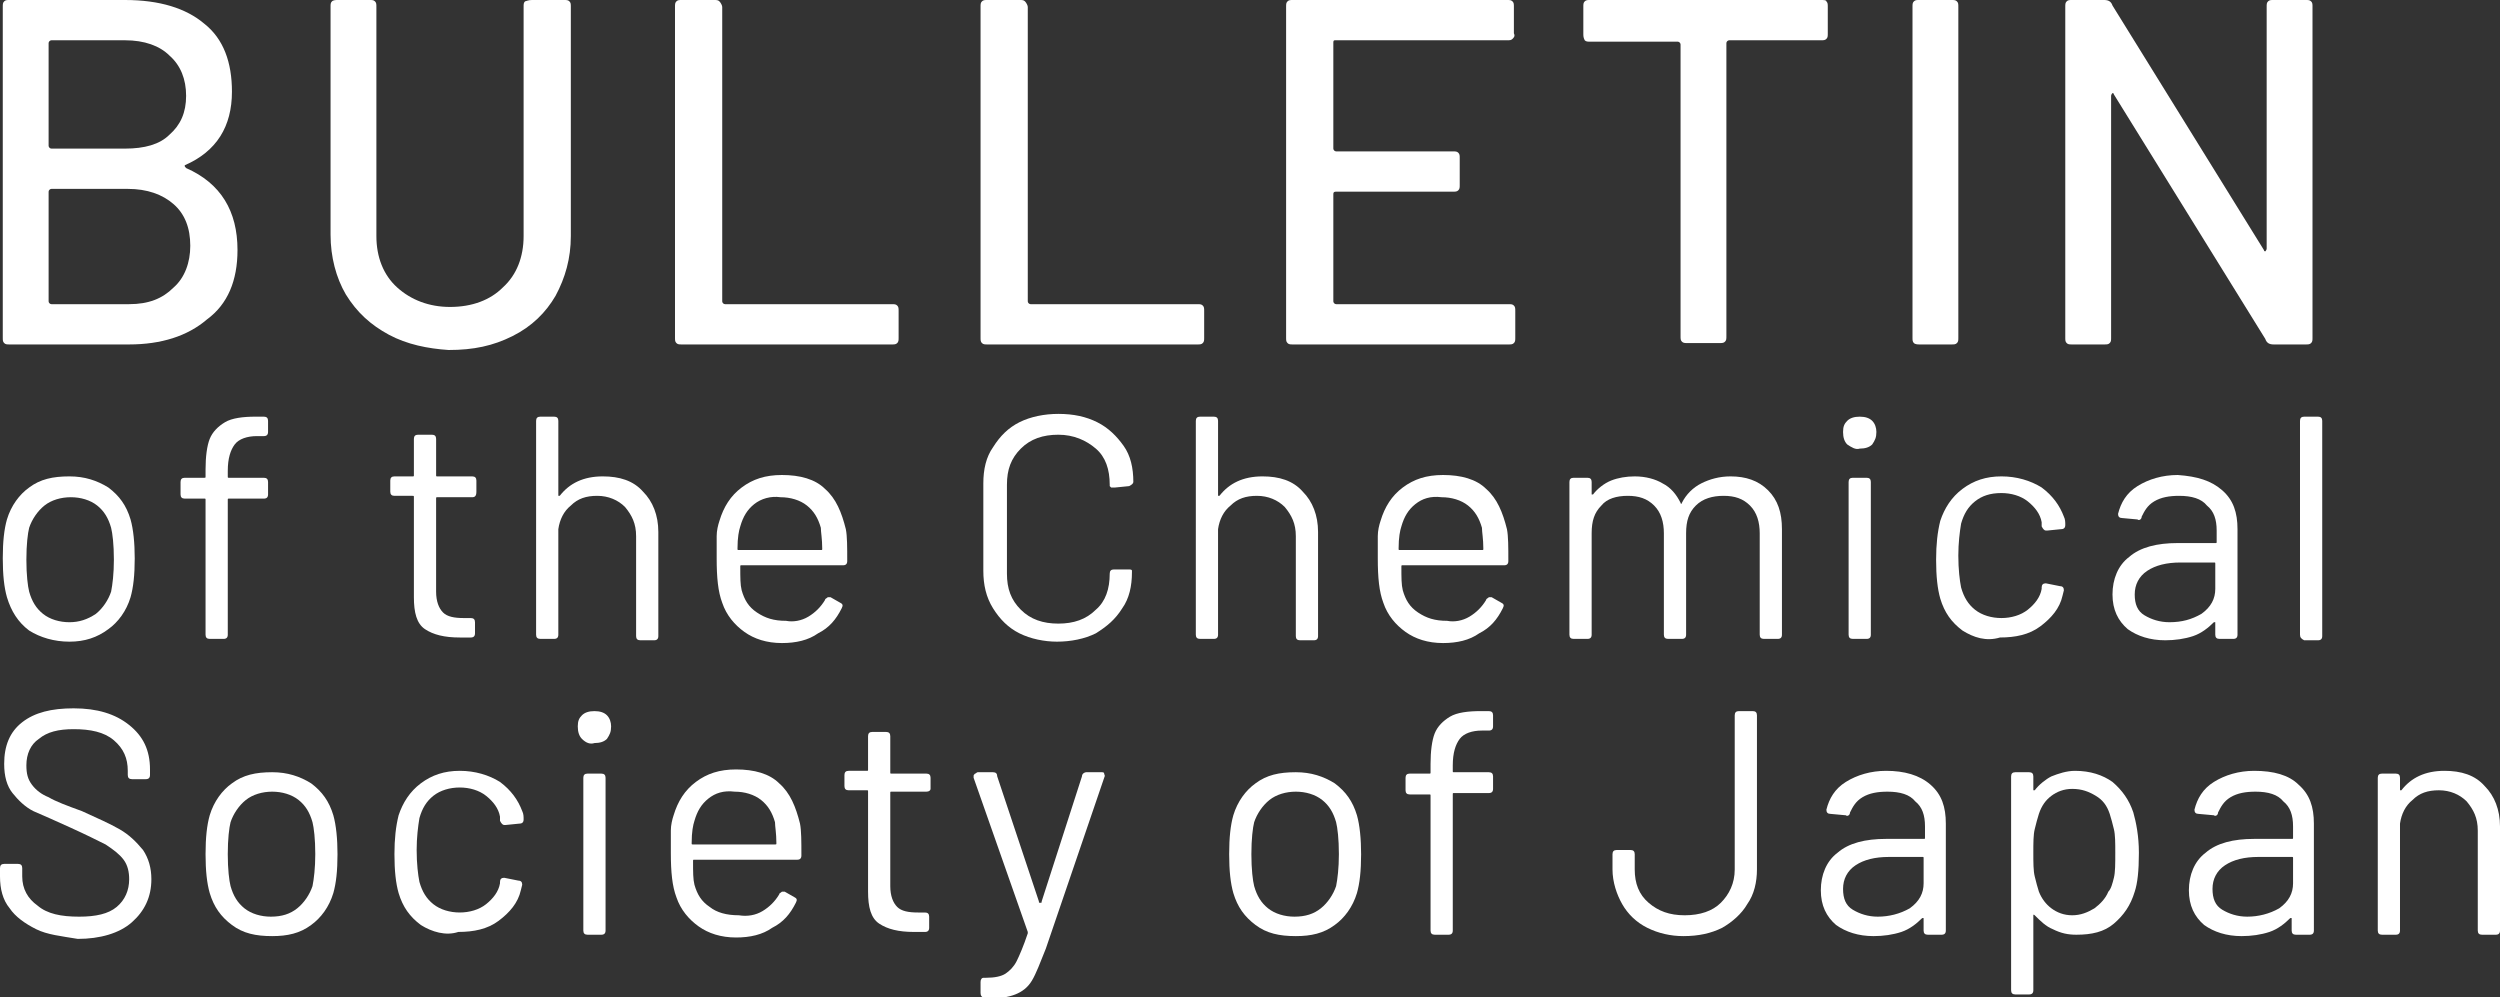 <?xml version="1.0" encoding="utf-8"?>
<!-- Generator: Adobe Illustrator 27.8.0, SVG Export Plug-In . SVG Version: 6.00 Build 0)  -->
<svg version="1.1" id="Layer_1" xmlns="http://www.w3.org/2000/svg" xmlns:xlink="http://www.w3.org/1999/xlink" x="0px" y="0px"
	 viewBox="0 0 180 71.8" style="enable-background:new 0 0 180 71.8;" xml:space="preserve">
<rect x="0" y="0" width="180" height="71.8" fill="#333333" stroke="none"/>
<style type="text/css">
	.st0{fill:#FFFFFF;}
</style>
<g>
	<g>
		<path class="st0" d="M13.4,12.1c2.5,1.1,3.7,3.1,3.7,5.9c0,2.2-0.7,3.9-2.2,5c-1.4,1.2-3.3,1.8-5.6,1.8H0.7c-0.2,0-0.3,0-0.4-0.1
			c-0.1-0.1-0.1-0.2-0.1-0.4V0.5c0-0.2,0-0.3,0.1-0.4C0.4,0,0.5,0,0.7,0H9c2.5,0,4.4,0.6,5.7,1.7c1.4,1.1,2,2.8,2,4.9
			c0,2.5-1.1,4.3-3.4,5.3C13.3,12,13.3,12,13.4,12.1z M3.5,3.1v7.4c0,0.1,0.1,0.2,0.2,0.2H9c1.4,0,2.5-0.3,3.2-1
			c0.8-0.7,1.2-1.6,1.2-2.8c0-1.2-0.4-2.2-1.2-2.9C11.5,3.3,10.4,2.9,9,2.9H3.7C3.6,2.9,3.5,3,3.5,3.1z M12.5,20.7
			c0.8-0.7,1.2-1.8,1.2-3c0-1.3-0.4-2.3-1.2-3c-0.8-0.7-1.9-1.1-3.3-1.1H3.7c-0.1,0-0.2,0.1-0.2,0.2v7.9c0,0.1,0.1,0.2,0.2,0.2h5.6
			C10.7,21.9,11.7,21.5,12.5,20.7z"/>
		<path class="st0" d="M28,24.1c-1.3-0.7-2.3-1.6-3.1-2.9c-0.7-1.2-1.1-2.7-1.1-4.3V0.5c0-0.2,0-0.3,0.1-0.4C24,0,24.2,0,24.3,0h2.3
			c0.2,0,0.3,0,0.4,0.1c0.1,0.1,0.1,0.2,0.1,0.4V17c0,1.5,0.5,2.8,1.5,3.7c1,0.9,2.3,1.4,3.8,1.4c1.6,0,2.9-0.5,3.8-1.4
			c1-0.9,1.5-2.2,1.5-3.7V0.5c0-0.2,0-0.3,0.1-0.4C38.1,0,38.2,0,38.3,0h2.3c0.2,0,0.3,0,0.4,0.1c0.1,0.1,0.1,0.2,0.1,0.4V17
			c0,1.6-0.4,3-1.1,4.3c-0.7,1.2-1.7,2.2-3.1,2.9s-2.8,1-4.6,1C30.8,25.1,29.3,24.8,28,24.1z"/>
		<path class="st0" d="M48.7,24.7c-0.1-0.1-0.1-0.2-0.1-0.4V0.5c0-0.2,0-0.3,0.1-0.4C48.8,0,48.9,0,49.1,0h2.3c0.2,0,0.3,0,0.4,0.1
			C51.9,0.2,52,0.4,52,0.5v21.2c0,0.1,0.1,0.2,0.2,0.2h12c0.2,0,0.3,0,0.4,0.1c0.1,0.1,0.1,0.2,0.1,0.4v1.9c0,0.2,0,0.3-0.1,0.4
			c-0.1,0.1-0.2,0.1-0.4,0.1H49.1C48.9,24.8,48.8,24.8,48.7,24.7z"/>
		<path class="st0" d="M70.7,24.7c-0.1-0.1-0.1-0.2-0.1-0.4V0.5c0-0.2,0-0.3,0.1-0.4C70.8,0,70.9,0,71.1,0h2.3c0.2,0,0.3,0,0.4,0.1
			C73.9,0.2,74,0.4,74,0.5v21.2c0,0.1,0.1,0.2,0.2,0.2h12c0.2,0,0.3,0,0.4,0.1c0.1,0.1,0.1,0.2,0.1,0.4v1.9c0,0.2,0,0.3-0.1,0.4
			c-0.1,0.1-0.2,0.1-0.4,0.1H71.1C70.9,24.8,70.8,24.8,70.7,24.7z"/>
		<path class="st0" d="M108.9,2.8c-0.1,0.1-0.2,0.1-0.4,0.1H96.1C96,2.9,96,3,96,3.1v7.6c0,0.1,0.1,0.2,0.2,0.2h8.4
			c0.2,0,0.3,0,0.4,0.1c0.1,0.1,0.1,0.2,0.1,0.4v1.9c0,0.2,0,0.3-0.1,0.4c-0.1,0.1-0.2,0.1-0.4,0.1h-8.4C96,13.8,96,13.9,96,14v7.7
			c0,0.1,0.1,0.2,0.2,0.2h12.4c0.2,0,0.3,0,0.4,0.1c0.1,0.1,0.1,0.2,0.1,0.4v1.9c0,0.2,0,0.3-0.1,0.4c-0.1,0.1-0.2,0.1-0.4,0.1H93.1
			c-0.2,0-0.3,0-0.4-0.1c-0.1-0.1-0.1-0.2-0.1-0.4V0.5c0-0.2,0-0.3,0.1-0.4C92.8,0,92.9,0,93.1,0h15.4c0.2,0,0.3,0,0.4,0.1
			c0.1,0.1,0.1,0.2,0.1,0.4v1.9C109.1,2.6,109,2.7,108.9,2.8z"/>
		<path class="st0" d="M131.5,0.1c0.1,0.1,0.1,0.2,0.1,0.4v1.9c0,0.2,0,0.3-0.1,0.4c-0.1,0.1-0.2,0.1-0.4,0.1h-6.6
			c-0.1,0-0.2,0.1-0.2,0.2v21.1c0,0.2,0,0.3-0.1,0.4c-0.1,0.1-0.2,0.1-0.4,0.1h-2.3c-0.2,0-0.3,0-0.4-0.1c-0.1-0.1-0.1-0.2-0.1-0.4
			V3.2c0-0.1-0.1-0.2-0.2-0.2h-6.3c-0.2,0-0.3,0-0.4-0.1C114,2.7,114,2.6,114,2.4V0.5c0-0.2,0-0.3,0.1-0.4c0.1-0.1,0.2-0.1,0.4-0.1
			h16.6C131.3,0,131.5,0,131.5,0.1z"/>
		<path class="st0" d="M137.8,24.7c-0.1-0.1-0.1-0.2-0.1-0.4V0.5c0-0.2,0-0.3,0.1-0.4c0.1-0.1,0.2-0.1,0.4-0.1h2.3
			c0.2,0,0.3,0,0.4,0.1c0.1,0.1,0.1,0.2,0.1,0.4v23.8c0,0.2,0,0.3-0.1,0.4c-0.1,0.1-0.2,0.1-0.4,0.1h-2.3
			C138.1,24.8,137.9,24.8,137.8,24.7z"/>
		<path class="st0" d="M148.8,24.7c-0.1-0.1-0.1-0.2-0.1-0.4V0.5c0-0.2,0-0.3,0.1-0.4C148.9,0,149,0,149.2,0h2.3
			c0.3,0,0.5,0.1,0.6,0.4l10.9,17.6c0,0.1,0.1,0.1,0.1,0.1c0,0,0.1-0.1,0.1-0.2V0.5c0-0.2,0-0.3,0.1-0.4c0.1-0.1,0.2-0.1,0.4-0.1
			h2.3c0.2,0,0.3,0,0.4,0.1c0.1,0.1,0.1,0.2,0.1,0.4v23.8c0,0.2,0,0.3-0.1,0.4c-0.1,0.1-0.2,0.1-0.4,0.1h-2.3
			c-0.3,0-0.5-0.1-0.6-0.4L152.2,6.8c0-0.1-0.1-0.1-0.1-0.1c0,0-0.1,0.1-0.1,0.2l0,17.4c0,0.2,0,0.3-0.1,0.4
			c-0.1,0.1-0.2,0.1-0.4,0.1h-2.3C149,24.8,148.9,24.8,148.8,24.7z"/>
	</g>
	<g>
		<path class="st0" d="M2.1,45.4C1.3,44.8,0.8,44,0.5,43c-0.2-0.7-0.3-1.6-0.3-2.8c0-1.2,0.1-2.1,0.3-2.8c0.3-1,0.9-1.8,1.6-2.3
			c0.8-0.6,1.7-0.8,2.9-0.8c1.1,0,2,0.3,2.8,0.8c0.8,0.6,1.3,1.3,1.6,2.3c0.2,0.7,0.3,1.7,0.3,2.8c0,1.2-0.1,2.1-0.3,2.8
			c-0.3,1-0.9,1.8-1.6,2.3C7,45.9,6.1,46.2,5,46.2C3.9,46.2,2.9,45.9,2.1,45.4z M6.9,44.2c0.5-0.4,0.9-1,1.1-1.6
			c0.1-0.5,0.2-1.3,0.2-2.3c0-1.1-0.1-1.9-0.2-2.3c-0.2-0.7-0.5-1.2-1-1.6s-1.2-0.6-1.9-0.6c-0.7,0-1.4,0.2-1.9,0.6
			c-0.5,0.4-0.9,1-1.1,1.6c-0.1,0.4-0.2,1.2-0.2,2.3s0.1,1.9,0.2,2.3c0.2,0.7,0.5,1.2,1,1.6c0.5,0.4,1.2,0.6,1.9,0.6
			C5.7,44.8,6.3,44.6,6.9,44.2z"/>
		<path class="st0" d="M16.9,32c-0.3,0.4-0.5,1-0.5,1.9v0.4c0,0.1,0,0.1,0.1,0.1h2.5c0.2,0,0.3,0.1,0.3,0.3v0.9
			c0,0.2-0.1,0.3-0.3,0.3h-2.5c-0.1,0-0.1,0-0.1,0.1v9.7c0,0.2-0.1,0.3-0.3,0.3h-1c-0.2,0-0.3-0.1-0.3-0.3V36c0-0.1,0-0.1-0.1-0.1
			h-1.4c-0.2,0-0.3-0.1-0.3-0.3v-0.9c0-0.2,0.1-0.3,0.3-0.3h1.4c0.1,0,0.1,0,0.1-0.1v-0.5c0-0.9,0.1-1.7,0.3-2.2
			c0.2-0.5,0.6-0.9,1.1-1.2c0.5-0.3,1.3-0.4,2.2-0.4h0.6c0.2,0,0.3,0.1,0.3,0.3v0.8c0,0.2-0.1,0.3-0.3,0.3h-0.5
			C17.8,31.4,17.2,31.6,16.9,32z"/>
		<path class="st0" d="M34,35.8h-2.5c-0.1,0-0.1,0-0.1,0.1v6.7c0,0.7,0.2,1.2,0.5,1.5c0.3,0.3,0.8,0.4,1.5,0.4h0.5
			c0.2,0,0.3,0.1,0.3,0.3v0.8c0,0.2-0.1,0.3-0.3,0.3h-0.8c-1.1,0-1.9-0.2-2.5-0.6c-0.6-0.4-0.8-1.2-0.8-2.3v-7.2
			c0-0.1,0-0.1-0.1-0.1h-1.3c-0.2,0-0.3-0.1-0.3-0.3v-0.8c0-0.2,0.1-0.3,0.3-0.3h1.3c0.1,0,0.1,0,0.1-0.1v-2.6
			c0-0.2,0.1-0.3,0.3-0.3h1c0.2,0,0.3,0.1,0.3,0.3v2.6c0,0.1,0,0.1,0.1,0.1H34c0.2,0,0.3,0.1,0.3,0.3v0.8
			C34.3,35.7,34.2,35.8,34,35.8z"/>
		<path class="st0" d="M46.3,35.4c0.7,0.7,1.1,1.7,1.1,2.9v7.5c0,0.2-0.1,0.3-0.3,0.3h-1c-0.2,0-0.3-0.1-0.3-0.3v-7.2
			c0-0.9-0.3-1.5-0.8-2.1c-0.5-0.5-1.2-0.8-2-0.8c-0.8,0-1.4,0.2-1.9,0.7c-0.5,0.4-0.8,1-0.9,1.7v7.6c0,0.2-0.1,0.3-0.3,0.3h-1
			c-0.2,0-0.3-0.1-0.3-0.3V30.3c0-0.2,0.1-0.3,0.3-0.3h1c0.2,0,0.3,0.1,0.3,0.3v5.3c0,0,0,0.1,0,0.1c0,0,0.1,0,0.1,0
			c0.7-0.9,1.7-1.4,3.1-1.4C44.6,34.3,45.6,34.6,46.3,35.4z"/>
		<path class="st0" d="M58.2,44.4c0.5-0.3,0.9-0.7,1.2-1.2c0-0.1,0.1-0.1,0.2-0.2c0.1,0,0.2,0,0.2,0l0.7,0.4
			c0.2,0.1,0.2,0.2,0.1,0.4c-0.4,0.8-0.9,1.4-1.7,1.8c-0.7,0.5-1.6,0.7-2.6,0.7c-1.1,0-2-0.3-2.7-0.8c-0.7-0.5-1.3-1.2-1.6-2.1
			c-0.3-0.8-0.4-1.8-0.4-3.2c0-0.7,0-1.2,0-1.6c0-0.4,0.1-0.8,0.2-1.1c0.3-1,0.8-1.8,1.6-2.4c0.8-0.6,1.7-0.9,2.9-0.9
			c1.3,0,2.4,0.3,3.1,1c0.8,0.7,1.2,1.7,1.5,2.9c0.1,0.5,0.1,1.3,0.1,2.3c0,0.2-0.1,0.3-0.3,0.3h-7.3c-0.1,0-0.1,0-0.1,0.1
			c0,0.8,0,1.3,0.1,1.7c0.2,0.7,0.5,1.2,1.1,1.6s1.2,0.6,2.1,0.6C57.1,44.8,57.7,44.7,58.2,44.4z M54.3,36.3c-0.5,0.4-0.8,0.9-1,1.6
			c-0.1,0.3-0.2,0.8-0.2,1.6c0,0.1,0,0.1,0.1,0.1h5.9c0.1,0,0.1,0,0.1-0.1c0-0.7-0.1-1.2-0.1-1.5c-0.2-0.7-0.5-1.2-1-1.6
			c-0.5-0.4-1.2-0.6-1.9-0.6C55.5,35.7,54.8,35.9,54.3,36.3z"/>
		<path class="st0" d="M73.4,45.6c-0.8-0.4-1.4-1-1.9-1.8c-0.5-0.8-0.7-1.7-0.7-2.7v-6.3c0-1,0.2-1.9,0.7-2.6
			c0.5-0.8,1.1-1.4,1.9-1.8c0.8-0.4,1.8-0.6,2.8-0.6c1.1,0,2,0.2,2.8,0.6c0.8,0.4,1.4,1,1.9,1.7c0.5,0.7,0.7,1.6,0.7,2.6
			c0,0.1-0.1,0.2-0.3,0.3l-1,0.1h-0.1c-0.1,0-0.1,0-0.2,0c0,0-0.1-0.1-0.1-0.1v-0.1c0-1.1-0.3-2-1-2.6c-0.7-0.6-1.6-1-2.7-1
			c-1.1,0-2,0.3-2.7,1c-0.7,0.7-1,1.5-1,2.6v6.4c0,1.1,0.3,1.9,1,2.6c0.7,0.7,1.6,1,2.7,1c1.1,0,2-0.3,2.7-1c0.7-0.6,1-1.5,1-2.6
			c0-0.2,0.1-0.3,0.3-0.3l1,0c0.2,0,0.3,0,0.3,0.1v0.1c0,1-0.2,1.9-0.7,2.6c-0.5,0.8-1.1,1.3-1.9,1.8c-0.8,0.4-1.8,0.6-2.8,0.6
			C75.2,46.2,74.2,46,73.4,45.6z"/>
		<path class="st0" d="M93.8,35.4c0.7,0.7,1.1,1.7,1.1,2.9v7.5c0,0.2-0.1,0.3-0.3,0.3h-1c-0.2,0-0.3-0.1-0.3-0.3v-7.2
			c0-0.9-0.3-1.5-0.8-2.1c-0.5-0.5-1.2-0.8-2-0.8c-0.8,0-1.4,0.2-1.9,0.7c-0.5,0.4-0.8,1-0.9,1.7v7.6c0,0.2-0.1,0.3-0.3,0.3h-1
			c-0.2,0-0.3-0.1-0.3-0.3V30.3c0-0.2,0.1-0.3,0.3-0.3h1c0.2,0,0.3,0.1,0.3,0.3v5.3c0,0,0,0.1,0,0.1c0,0,0.1,0,0.1,0
			c0.7-0.9,1.7-1.4,3.1-1.4C92.1,34.3,93.1,34.6,93.8,35.4z"/>
		<path class="st0" d="M105.8,44.4c0.5-0.3,0.9-0.7,1.2-1.2c0-0.1,0.1-0.1,0.2-0.2c0.1,0,0.2,0,0.2,0l0.7,0.4
			c0.2,0.1,0.2,0.2,0.1,0.4c-0.4,0.8-0.9,1.4-1.7,1.8c-0.7,0.5-1.6,0.7-2.6,0.7c-1.1,0-2-0.3-2.7-0.8c-0.7-0.5-1.3-1.2-1.6-2.1
			c-0.3-0.8-0.4-1.8-0.4-3.2c0-0.7,0-1.2,0-1.6c0-0.4,0.1-0.8,0.2-1.1c0.3-1,0.8-1.8,1.6-2.4c0.8-0.6,1.7-0.9,2.9-0.9
			c1.3,0,2.4,0.3,3.1,1c0.8,0.7,1.2,1.7,1.5,2.9c0.1,0.5,0.1,1.3,0.1,2.3c0,0.2-0.1,0.3-0.3,0.3h-7.3c-0.1,0-0.1,0-0.1,0.1
			c0,0.8,0,1.3,0.1,1.7c0.2,0.7,0.5,1.2,1.1,1.6s1.2,0.6,2.1,0.6C104.7,44.8,105.3,44.7,105.8,44.4z M101.9,36.3
			c-0.5,0.4-0.8,0.9-1,1.6c-0.1,0.3-0.2,0.8-0.2,1.6c0,0.1,0,0.1,0.1,0.1h5.9c0.1,0,0.1,0,0.1-0.1c0-0.7-0.1-1.2-0.1-1.5
			c-0.2-0.7-0.5-1.2-1-1.6s-1.2-0.6-1.9-0.6C103,35.7,102.4,35.9,101.9,36.3z"/>
		<path class="st0" d="M127.3,35.3c0.7,0.7,1,1.6,1,2.8v7.6c0,0.2-0.1,0.3-0.3,0.3h-1c-0.2,0-0.3-0.1-0.3-0.3v-7.3
			c0-0.8-0.2-1.5-0.7-2c-0.5-0.5-1.1-0.7-1.9-0.7c-0.8,0-1.5,0.2-2,0.7c-0.5,0.5-0.7,1.1-0.7,2v7.3c0,0.2-0.1,0.3-0.3,0.3h-1
			c-0.2,0-0.3-0.1-0.3-0.3v-7.3c0-0.8-0.2-1.5-0.7-2c-0.5-0.5-1.1-0.7-1.9-0.7c-0.8,0-1.5,0.2-1.9,0.7c-0.5,0.5-0.7,1.1-0.7,2v7.3
			c0,0.2-0.1,0.3-0.3,0.3h-1c-0.2,0-0.3-0.1-0.3-0.3v-11c0-0.2,0.1-0.3,0.3-0.3h1c0.2,0,0.3,0.1,0.3,0.3v0.8c0,0,0,0.1,0,0.1
			c0,0,0.1,0,0.1,0c0.3-0.4,0.8-0.8,1.3-1c0.5-0.2,1.1-0.3,1.7-0.3c0.8,0,1.5,0.2,2,0.5c0.6,0.3,1,0.8,1.3,1.4c0,0.1,0.1,0.1,0.1,0
			c0.3-0.6,0.8-1.1,1.4-1.4c0.6-0.3,1.3-0.5,2.1-0.5C125.7,34.3,126.6,34.6,127.3,35.3z"/>
		<path class="st0" d="M133,32c-0.2-0.2-0.3-0.5-0.3-0.9c0-0.4,0.1-0.6,0.3-0.8c0.2-0.2,0.5-0.3,0.9-0.3c0.4,0,0.7,0.1,0.9,0.3
			c0.2,0.2,0.3,0.5,0.3,0.8c0,0.4-0.1,0.6-0.3,0.9c-0.2,0.2-0.5,0.3-0.9,0.3C133.6,32.4,133.3,32.2,133,32z M133.1,45.7v-11
			c0-0.2,0.1-0.3,0.3-0.3h1c0.2,0,0.3,0.1,0.3,0.3v11c0,0.2-0.1,0.3-0.3,0.3h-1C133.2,46,133.1,45.9,133.1,45.7z"/>
		<path class="st0" d="M141.3,45.4c-0.8-0.6-1.3-1.3-1.6-2.3c-0.2-0.7-0.3-1.6-0.3-2.8c0-1.1,0.1-2,0.3-2.8c0.3-0.9,0.8-1.7,1.6-2.3
			c0.8-0.6,1.7-0.9,2.8-0.9c1.1,0,2.1,0.3,2.9,0.8c0.8,0.6,1.3,1.3,1.6,2.1c0.1,0.2,0.1,0.4,0.1,0.6v0c0,0.2-0.1,0.3-0.3,0.3l-1,0.1
			h-0.1c-0.1,0-0.2-0.1-0.3-0.3c0-0.1,0-0.2,0-0.3c-0.1-0.6-0.5-1.1-1-1.5s-1.2-0.6-1.9-0.6c-0.8,0-1.4,0.2-1.9,0.6
			c-0.5,0.4-0.8,0.9-1,1.6c-0.1,0.6-0.2,1.4-0.2,2.3c0,1,0.1,1.8,0.2,2.3c0.2,0.7,0.5,1.2,1,1.6c0.5,0.4,1.2,0.6,1.9,0.6
			c0.7,0,1.4-0.2,1.9-0.6c0.5-0.4,0.9-0.9,1-1.5c0,0,0-0.1,0-0.1l0,0c0-0.2,0.1-0.3,0.3-0.3l1,0.2c0.2,0,0.3,0.1,0.3,0.3l-0.1,0.4
			c-0.2,0.9-0.8,1.6-1.6,2.2c-0.8,0.6-1.8,0.8-2.9,0.8C143,46.2,142.1,45.9,141.3,45.4z"/>
		<path class="st0" d="M160,35.3c0.8,0.7,1.1,1.6,1.1,2.8v7.6c0,0.2-0.1,0.3-0.3,0.3h-1c-0.2,0-0.3-0.1-0.3-0.3v-0.8
			c0,0,0-0.1,0-0.1c0,0-0.1,0-0.1,0c-0.4,0.4-0.9,0.8-1.5,1c-0.6,0.2-1.3,0.3-2,0.3c-1.1,0-2-0.3-2.7-0.8c-0.7-0.6-1.1-1.4-1.1-2.5
			c0-1.1,0.4-2.1,1.2-2.7c0.8-0.7,2-1,3.5-1h2.7c0.1,0,0.1,0,0.1-0.1v-0.8c0-0.8-0.2-1.4-0.7-1.8c-0.4-0.5-1.1-0.7-2-0.7
			c-0.7,0-1.3,0.1-1.8,0.4c-0.5,0.3-0.7,0.7-0.9,1.1c0,0.2-0.2,0.3-0.3,0.2l-1.1-0.1c-0.2,0-0.3-0.1-0.3-0.3c0.2-0.8,0.6-1.5,1.4-2
			c0.8-0.5,1.8-0.8,2.9-0.8C158.2,34.3,159.2,34.6,160,35.3z M158.5,44.2c0.7-0.5,1-1.1,1-1.8v-1.8c0-0.1,0-0.1-0.1-0.1H157
			c-1,0-1.8,0.2-2.4,0.6c-0.6,0.4-0.9,1-0.9,1.7c0,0.7,0.2,1.2,0.7,1.5c0.5,0.3,1.1,0.5,1.8,0.5C157.1,44.8,157.8,44.6,158.5,44.2z"
			/>
		<path class="st0" d="M165.6,45.7V30.3c0-0.2,0.1-0.3,0.3-0.3h1c0.2,0,0.3,0.1,0.3,0.3v15.5c0,0.2-0.1,0.3-0.3,0.3h-1
			C165.7,46,165.6,45.9,165.6,45.7z"/>
	</g>
	<g>
		<path class="st0" d="M2.6,66.9c-0.8-0.4-1.5-0.9-1.9-1.5C0.2,64.8,0,64,0,63.1v-0.6c0-0.2,0.1-0.3,0.3-0.3h1
			c0.2,0,0.3,0.1,0.3,0.3v0.6c0,0.9,0.4,1.6,1.1,2.1c0.7,0.6,1.7,0.8,3,0.8c1.2,0,2.1-0.2,2.7-0.7c0.6-0.5,0.9-1.2,0.9-2
			c0-0.5-0.1-1-0.4-1.4c-0.3-0.4-0.7-0.7-1.3-1.1c-0.6-0.3-1.4-0.7-2.5-1.2c-1.1-0.5-2-0.9-2.7-1.2c-0.6-0.3-1.1-0.8-1.5-1.3
			c-0.4-0.5-0.6-1.2-0.6-2.1c0-1.3,0.4-2.3,1.3-3S3.7,51,5.3,51c1.7,0,3,0.4,4,1.2c1,0.8,1.5,1.8,1.5,3.2v0.4c0,0.2-0.1,0.3-0.3,0.3
			h-1c-0.2,0-0.3-0.1-0.3-0.3v-0.3c0-0.9-0.3-1.6-1-2.2c-0.7-0.6-1.7-0.8-2.9-0.8c-1.1,0-1.9,0.2-2.5,0.7c-0.6,0.4-0.9,1.1-0.9,1.9
			c0,0.6,0.1,1,0.4,1.4c0.3,0.4,0.7,0.7,1.2,0.9c0.5,0.3,1.3,0.6,2.4,1c1.1,0.5,2,0.9,2.7,1.3c0.7,0.4,1.2,0.9,1.7,1.5
			c0.4,0.6,0.6,1.3,0.6,2.1c0,1.3-0.5,2.3-1.4,3.1s-2.3,1.2-3.9,1.2C4.4,67.4,3.4,67.3,2.6,66.9z"/>
		<path class="st0" d="M16.7,66.6c-0.8-0.6-1.3-1.3-1.6-2.3c-0.2-0.7-0.3-1.6-0.3-2.8c0-1.2,0.1-2.1,0.3-2.8c0.3-1,0.9-1.8,1.6-2.3
			c0.8-0.6,1.7-0.8,2.9-0.8c1.1,0,2,0.3,2.8,0.8c0.8,0.6,1.3,1.3,1.6,2.3c0.2,0.7,0.3,1.7,0.3,2.8c0,1.2-0.1,2.1-0.3,2.8
			c-0.3,1-0.9,1.8-1.6,2.3c-0.8,0.6-1.7,0.8-2.8,0.8C18.4,67.4,17.5,67.2,16.7,66.6z M21.4,65.4c0.5-0.4,0.9-1,1.1-1.6
			c0.1-0.5,0.2-1.3,0.2-2.3c0-1.1-0.1-1.9-0.2-2.3c-0.2-0.7-0.5-1.2-1-1.6c-0.5-0.4-1.2-0.6-1.9-0.6c-0.7,0-1.4,0.2-1.9,0.6
			c-0.5,0.4-0.9,1-1.1,1.6c-0.1,0.4-0.2,1.2-0.2,2.3s0.1,1.9,0.2,2.3c0.2,0.7,0.5,1.2,1,1.6c0.5,0.4,1.2,0.6,1.9,0.6
			C20.3,66,20.9,65.8,21.4,65.4z"/>
		<path class="st0" d="M30.3,66.6c-0.8-0.6-1.3-1.3-1.6-2.3c-0.2-0.7-0.3-1.6-0.3-2.8c0-1.1,0.1-2,0.3-2.8c0.3-0.9,0.8-1.7,1.6-2.3
			c0.8-0.6,1.7-0.9,2.8-0.9c1.1,0,2.1,0.3,2.9,0.8c0.8,0.6,1.3,1.3,1.6,2.1c0.1,0.2,0.1,0.4,0.1,0.6v0c0,0.2-0.1,0.3-0.3,0.3l-1,0.1
			h-0.1c-0.1,0-0.2-0.1-0.3-0.3c0-0.1,0-0.2,0-0.3c-0.1-0.6-0.5-1.1-1-1.5c-0.5-0.4-1.2-0.6-1.9-0.6s-1.4,0.2-1.9,0.6
			c-0.5,0.4-0.8,0.9-1,1.6c-0.1,0.6-0.2,1.4-0.2,2.3c0,1,0.1,1.8,0.2,2.3c0.2,0.7,0.5,1.2,1,1.6c0.5,0.4,1.2,0.6,1.9,0.6
			c0.7,0,1.4-0.2,1.9-0.6c0.5-0.4,0.9-0.9,1-1.5c0,0,0-0.1,0-0.1l0,0c0-0.2,0.1-0.3,0.3-0.3l1,0.2c0.2,0,0.3,0.1,0.3,0.3l-0.1,0.4
			c-0.2,0.9-0.8,1.6-1.6,2.2c-0.8,0.6-1.8,0.8-2.9,0.8C32.1,67.4,31.1,67.1,30.3,66.6z"/>
		<path class="st0" d="M41.9,53.2c-0.2-0.2-0.3-0.5-0.3-0.9c0-0.4,0.1-0.6,0.3-0.8c0.2-0.2,0.5-0.3,0.9-0.3c0.4,0,0.7,0.1,0.9,0.3
			c0.2,0.2,0.3,0.5,0.3,0.8c0,0.4-0.1,0.6-0.3,0.9c-0.2,0.2-0.5,0.3-0.9,0.3C42.5,53.6,42.2,53.5,41.9,53.2z M42,67v-11
			c0-0.2,0.1-0.3,0.3-0.3h1c0.2,0,0.3,0.1,0.3,0.3v11c0,0.2-0.1,0.3-0.3,0.3h-1C42.1,67.3,42,67.2,42,67z"/>
		<path class="st0" d="M54.9,65.6c0.5-0.3,0.9-0.7,1.2-1.2c0-0.1,0.1-0.1,0.2-0.2c0.1,0,0.2,0,0.2,0l0.7,0.4
			c0.2,0.1,0.2,0.2,0.1,0.4c-0.4,0.8-0.9,1.4-1.7,1.8c-0.7,0.5-1.6,0.7-2.6,0.7c-1.1,0-2-0.3-2.7-0.8c-0.7-0.5-1.3-1.2-1.6-2.1
			c-0.3-0.8-0.4-1.8-0.4-3.2c0-0.7,0-1.2,0-1.6c0-0.4,0.1-0.8,0.2-1.1c0.3-1,0.8-1.8,1.6-2.4c0.8-0.6,1.7-0.9,2.9-0.9
			c1.3,0,2.4,0.3,3.1,1c0.8,0.7,1.2,1.7,1.5,2.9c0.1,0.5,0.1,1.3,0.1,2.3c0,0.2-0.1,0.3-0.3,0.3H50c-0.1,0-0.1,0-0.1,0.1
			c0,0.8,0,1.3,0.1,1.7c0.2,0.7,0.5,1.2,1.1,1.6c0.5,0.4,1.2,0.6,2.1,0.6C53.8,66,54.4,65.9,54.9,65.6z M51,57.5
			c-0.5,0.4-0.8,0.9-1,1.6c-0.1,0.3-0.2,0.8-0.2,1.6c0,0.1,0,0.1,0.1,0.1h5.9c0.1,0,0.1,0,0.1-0.1c0-0.7-0.1-1.2-0.1-1.5
			c-0.2-0.7-0.5-1.2-1-1.6s-1.2-0.6-1.9-0.6C52.1,56.9,51.5,57.1,51,57.5z"/>
		<path class="st0" d="M66.7,57h-2.5c-0.1,0-0.1,0-0.1,0.1v6.7c0,0.7,0.2,1.2,0.5,1.5c0.3,0.3,0.8,0.4,1.5,0.4h0.5
			c0.2,0,0.3,0.1,0.3,0.3v0.8c0,0.2-0.1,0.3-0.3,0.3h-0.8c-1.1,0-1.9-0.2-2.5-0.6c-0.6-0.4-0.8-1.2-0.8-2.3v-7.2
			c0-0.1,0-0.1-0.1-0.1h-1.3c-0.2,0-0.3-0.1-0.3-0.3v-0.8c0-0.2,0.1-0.3,0.3-0.3h1.3c0.1,0,0.1,0,0.1-0.1V53c0-0.2,0.1-0.3,0.3-0.3
			h1c0.2,0,0.3,0.1,0.3,0.3v2.6c0,0.1,0,0.1,0.1,0.1h2.5c0.2,0,0.3,0.1,0.3,0.3v0.8C67,56.9,66.9,57,66.7,57z"/>
		<path class="st0" d="M70.6,71.5v-0.8c0-0.2,0.1-0.3,0.2-0.3H71c0.6,0,1.1-0.1,1.4-0.3c0.3-0.2,0.6-0.5,0.8-0.9
			c0.2-0.4,0.5-1.1,0.8-2c0,0,0-0.1,0-0.1L70.1,56c0,0,0-0.1,0-0.1c0-0.1,0-0.1,0.1-0.2c0.1,0,0.1-0.1,0.2-0.1h1.1
			c0.2,0,0.3,0.1,0.3,0.3l3,9c0,0.1,0,0.1,0.1,0.1s0.1,0,0.1-0.1l2.9-9c0-0.2,0.2-0.3,0.3-0.3h1.1c0.1,0,0.2,0,0.2,0.1
			c0,0.1,0.1,0.1,0,0.3l-4.2,12.3c-0.4,1-0.7,1.8-1,2.3c-0.3,0.5-0.7,0.8-1.2,1c-0.5,0.2-1.2,0.3-2,0.3h-0.2
			C70.7,71.8,70.6,71.7,70.6,71.5z"/>
		<path class="st0" d="M90.4,66.6c-0.8-0.6-1.3-1.3-1.6-2.3c-0.2-0.7-0.3-1.6-0.3-2.8c0-1.2,0.1-2.1,0.3-2.8c0.3-1,0.9-1.8,1.6-2.3
			c0.8-0.6,1.7-0.8,2.9-0.8c1.1,0,2,0.3,2.8,0.8c0.8,0.6,1.3,1.3,1.6,2.3c0.2,0.7,0.3,1.7,0.3,2.8c0,1.2-0.1,2.1-0.3,2.8
			c-0.3,1-0.9,1.8-1.6,2.3c-0.8,0.6-1.7,0.8-2.8,0.8C92.1,67.4,91.2,67.2,90.4,66.6z M95.1,65.4c0.5-0.4,0.9-1,1.1-1.6
			c0.1-0.5,0.2-1.3,0.2-2.3c0-1.1-0.1-1.9-0.2-2.3c-0.2-0.7-0.5-1.2-1-1.6s-1.2-0.6-1.9-0.6c-0.7,0-1.4,0.2-1.9,0.6
			c-0.5,0.4-0.9,1-1.1,1.6c-0.1,0.4-0.2,1.2-0.2,2.3s0.1,1.9,0.2,2.3c0.2,0.7,0.5,1.2,1,1.6c0.5,0.4,1.2,0.6,1.9,0.6
			C94,66,94.6,65.8,95.1,65.4z"/>
		<path class="st0" d="M105.1,53.2c-0.3,0.4-0.5,1-0.5,1.9v0.4c0,0.1,0,0.1,0.1,0.1h2.5c0.2,0,0.3,0.1,0.3,0.3v0.9
			c0,0.2-0.1,0.3-0.3,0.3h-2.5c-0.1,0-0.1,0-0.1,0.1V67c0,0.2-0.1,0.3-0.3,0.3h-1c-0.2,0-0.3-0.1-0.3-0.3v-9.7c0-0.1,0-0.1-0.1-0.1
			h-1.4c-0.2,0-0.3-0.1-0.3-0.3v-0.9c0-0.2,0.1-0.3,0.3-0.3h1.4c0.1,0,0.1,0,0.1-0.1V55c0-0.9,0.1-1.7,0.3-2.2s0.6-0.9,1.1-1.2
			c0.5-0.3,1.3-0.4,2.2-0.4h0.6c0.2,0,0.3,0.1,0.3,0.3v0.8c0,0.2-0.1,0.3-0.3,0.3h-0.5C106,52.6,105.4,52.8,105.1,53.2z"/>
		<path class="st0" d="M118.6,66.8c-0.8-0.4-1.4-1-1.8-1.7c-0.4-0.7-0.7-1.6-0.7-2.5v-1.1c0-0.2,0.1-0.3,0.3-0.3h1
			c0.2,0,0.3,0.1,0.3,0.3v1.1c0,1,0.3,1.8,1,2.4s1.5,0.9,2.6,0.9c1.1,0,2-0.3,2.6-0.9s1-1.4,1-2.4V51.5c0-0.2,0.1-0.3,0.3-0.3h1
			c0.2,0,0.3,0.1,0.3,0.3v11.1c0,0.9-0.2,1.8-0.7,2.5c-0.4,0.7-1.1,1.3-1.8,1.7c-0.8,0.4-1.7,0.6-2.8,0.6
			C120.3,67.4,119.4,67.2,118.6,66.8z"/>
		<path class="st0" d="M139,56.5c0.8,0.7,1.1,1.6,1.1,2.8V67c0,0.2-0.1,0.3-0.3,0.3h-1c-0.2,0-0.3-0.1-0.3-0.3v-0.8c0,0,0-0.1,0-0.1
			c0,0-0.1,0-0.1,0c-0.4,0.4-0.9,0.8-1.5,1c-0.6,0.2-1.3,0.3-2,0.3c-1.1,0-2-0.3-2.7-0.8c-0.7-0.6-1.1-1.4-1.1-2.5
			c0-1.1,0.4-2.1,1.2-2.7c0.8-0.7,2-1,3.5-1h2.7c0.1,0,0.1,0,0.1-0.1v-0.8c0-0.8-0.2-1.4-0.7-1.8c-0.4-0.5-1.1-0.7-2-0.7
			c-0.7,0-1.3,0.1-1.8,0.4c-0.5,0.3-0.7,0.7-0.9,1.1c0,0.2-0.2,0.3-0.3,0.2l-1.1-0.1c-0.2,0-0.3-0.1-0.3-0.3c0.2-0.8,0.6-1.5,1.4-2
			c0.8-0.5,1.8-0.8,2.9-0.8C137.1,55.5,138.2,55.8,139,56.5z M137.5,65.4c0.7-0.5,1-1.1,1-1.8v-1.8c0-0.1,0-0.1-0.1-0.1H136
			c-1,0-1.8,0.2-2.4,0.6c-0.6,0.4-0.9,1-0.9,1.7c0,0.7,0.2,1.2,0.7,1.5c0.5,0.3,1.1,0.5,1.8,0.5C136,66,136.8,65.8,137.5,65.4z"/>
		<path class="st0" d="M154,61.4c0,1.3-0.1,2.2-0.3,2.8c-0.3,1-0.8,1.7-1.5,2.3c-0.7,0.6-1.6,0.8-2.7,0.8c-0.6,0-1.1-0.1-1.7-0.4
			c-0.5-0.2-0.9-0.6-1.3-1c0,0-0.1-0.1-0.1,0c0,0,0,0,0,0.1v5.3c0,0.2-0.1,0.3-0.3,0.3h-1c-0.2,0-0.3-0.1-0.3-0.3V55.9
			c0-0.2,0.1-0.3,0.3-0.3h1c0.2,0,0.3,0.1,0.3,0.3v0.9c0,0,0,0.1,0,0.1c0,0,0.1,0,0.1,0c0.3-0.4,0.8-0.8,1.2-1
			c0.5-0.2,1.1-0.4,1.7-0.4c1.1,0,2,0.3,2.7,0.8c0.7,0.6,1.2,1.3,1.5,2.2C153.8,59.2,154,60.2,154,61.4z M152.2,63.2
			c0.1-0.4,0.1-1,0.1-1.8c0-0.7,0-1.3-0.1-1.7c-0.1-0.4-0.2-0.8-0.3-1.1c-0.2-0.6-0.5-1-1-1.3c-0.5-0.3-1-0.5-1.7-0.5
			c-0.6,0-1.1,0.2-1.5,0.5c-0.4,0.3-0.7,0.7-0.9,1.3c-0.1,0.3-0.2,0.7-0.3,1.1c-0.1,0.4-0.1,1-0.1,1.7c0,0.7,0,1.3,0.1,1.7
			c0.1,0.4,0.2,0.8,0.3,1.1c0.2,0.5,0.5,0.9,0.9,1.2c0.4,0.3,0.9,0.5,1.5,0.5c0.6,0,1.1-0.2,1.6-0.5c0.4-0.3,0.8-0.7,1-1.2
			C152,64,152.1,63.6,152.2,63.2z"/>
		<path class="st0" d="M165.5,56.5c0.8,0.7,1.1,1.6,1.1,2.8V67c0,0.2-0.1,0.3-0.3,0.3h-1c-0.2,0-0.3-0.1-0.3-0.3v-0.8
			c0,0,0-0.1,0-0.1c0,0-0.1,0-0.1,0c-0.4,0.4-0.9,0.8-1.5,1c-0.6,0.2-1.3,0.3-2,0.3c-1.1,0-2-0.3-2.7-0.8c-0.7-0.6-1.1-1.4-1.1-2.5
			c0-1.1,0.4-2.1,1.2-2.7c0.8-0.7,2-1,3.5-1h2.7c0.1,0,0.1,0,0.1-0.1v-0.8c0-0.8-0.2-1.4-0.7-1.8c-0.4-0.5-1.1-0.7-2-0.7
			c-0.7,0-1.3,0.1-1.8,0.4c-0.5,0.3-0.7,0.7-0.9,1.1c0,0.2-0.2,0.3-0.3,0.2l-1.1-0.1c-0.2,0-0.3-0.1-0.3-0.3c0.2-0.8,0.6-1.5,1.4-2
			c0.8-0.5,1.8-0.8,2.9-0.8C163.7,55.5,164.8,55.8,165.5,56.5z M164.1,65.4c0.7-0.5,1-1.1,1-1.8v-1.8c0-0.1,0-0.1-0.1-0.1h-2.4
			c-1,0-1.8,0.2-2.4,0.6c-0.6,0.4-0.9,1-0.9,1.7c0,0.7,0.2,1.2,0.7,1.5c0.5,0.3,1.1,0.5,1.8,0.5C162.6,66,163.4,65.8,164.1,65.4z"/>
		<path class="st0" d="M178.9,56.6c0.7,0.7,1.1,1.7,1.1,2.9V67c0,0.2-0.1,0.3-0.3,0.3h-1c-0.2,0-0.3-0.1-0.3-0.3v-7.2
			c0-0.9-0.3-1.5-0.8-2.1c-0.5-0.5-1.2-0.8-2-0.8c-0.8,0-1.4,0.2-1.9,0.7c-0.5,0.4-0.8,1-0.9,1.7V67c0,0.2-0.1,0.3-0.3,0.3h-1
			c-0.2,0-0.3-0.1-0.3-0.3v-11c0-0.2,0.1-0.3,0.3-0.3h1c0.2,0,0.3,0.1,0.3,0.3v0.8c0,0,0,0.1,0,0.1c0,0,0.1,0,0.1,0
			c0.7-0.9,1.7-1.4,3.1-1.4C177.2,55.5,178.2,55.8,178.9,56.6z"/>
	</g>
</g>
</svg>
